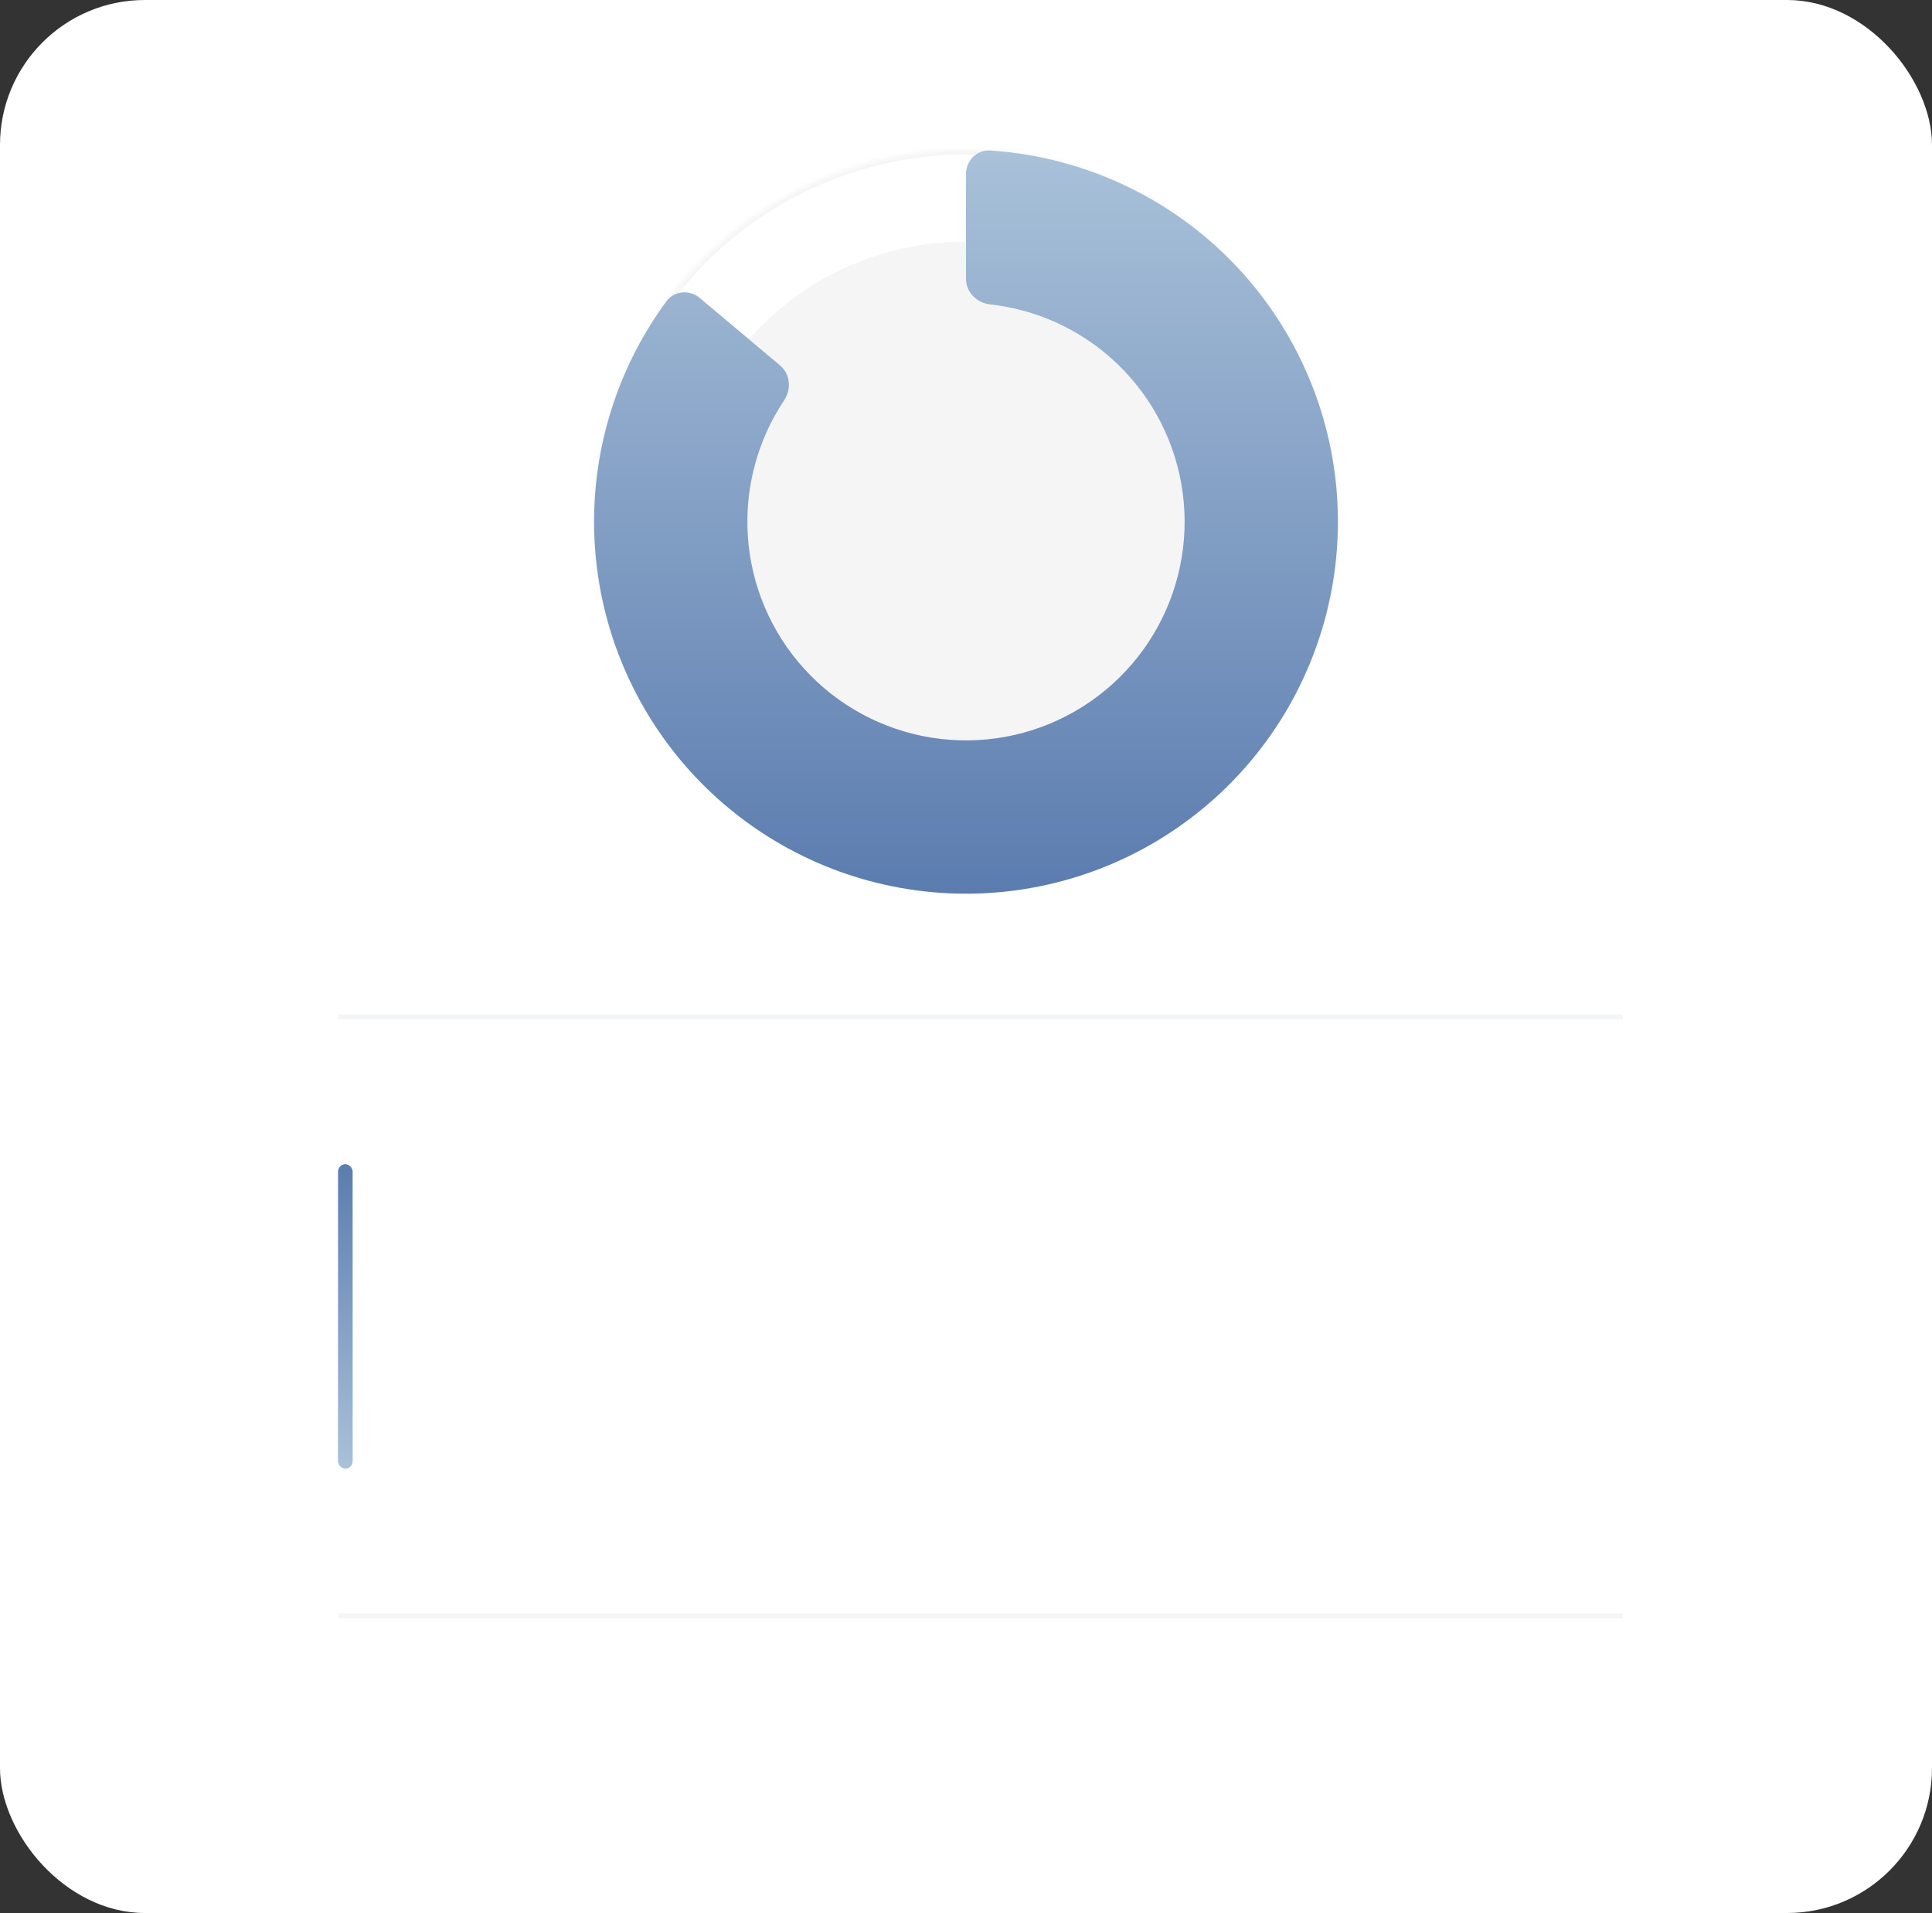 <?xml version="1.0" encoding="UTF-8"?> <svg xmlns="http://www.w3.org/2000/svg" width="400" height="396" viewBox="0 0 400 396" fill="none"><rect x="0" y="0" width="400" height="396" fill="#333333" stroke="none"/><rect width="400" height="396" rx="30" fill="white"></rect><line x1="70" y1="334.5" x2="336" y2="334.5" stroke="#F4F5F7"></line><line x1="70" y1="210.5" x2="336" y2="210.5" stroke="#F4F5F7"></line><rect x="70" y="241" width="3" height="63" rx="1.5" fill="#CCDCF1"></rect><rect x="70" y="241" width="3" height="63" rx="1.5" fill="url(#paint0_linear_266_4945)"></rect><ellipse cx="200" cy="107.5" rx="59" ry="57.5" fill="#F5F5F5"></ellipse><mask id="path-6-inside-1_266_4945" fill="white"><path d="M133.328 135.182C130.771 136.225 127.837 135.001 126.962 132.382C122.883 120.162 121.926 107.085 124.219 94.354C126.808 79.978 133.432 66.636 143.318 55.883C153.204 45.131 165.945 37.412 180.053 33.629C194.161 29.845 209.054 30.152 222.994 34.514C236.935 38.876 249.346 47.113 258.781 58.263C268.216 69.414 274.285 83.018 276.279 97.488C278.273 111.958 276.11 126.696 270.043 139.983C264.67 151.751 256.431 161.95 246.113 169.665C243.902 171.319 240.793 170.651 239.286 168.337L227.427 150.123C225.92 147.809 226.596 144.732 228.73 142.979C234.039 138.619 238.304 133.091 241.176 126.802C244.742 118.991 246.014 110.327 244.841 101.82C243.669 93.314 240.102 85.317 234.555 78.762C229.009 72.207 221.712 67.365 213.518 64.8C205.323 62.236 196.568 62.056 188.274 64.28C179.98 66.504 172.491 71.042 166.679 77.363C160.867 83.684 156.973 91.527 155.451 99.978C154.226 106.783 154.579 113.755 156.456 120.364C157.21 123.021 156.012 125.934 153.455 126.977L133.328 135.182Z"></path></mask><path d="M133.328 135.182C130.771 136.225 127.837 135.001 126.962 132.382C122.883 120.162 121.926 107.085 124.219 94.354C126.808 79.978 133.432 66.636 143.318 55.883C153.204 45.131 165.945 37.412 180.053 33.629C194.161 29.845 209.054 30.152 222.994 34.514C236.935 38.876 249.346 47.113 258.781 58.263C268.216 69.414 274.285 83.018 276.279 97.488C278.273 111.958 276.11 126.696 270.043 139.983C264.67 151.751 256.431 161.95 246.113 169.665C243.902 171.319 240.793 170.651 239.286 168.337L227.427 150.123C225.92 147.809 226.596 144.732 228.73 142.979C234.039 138.619 238.304 133.091 241.176 126.802C244.742 118.991 246.014 110.327 244.841 101.82C243.669 93.314 240.102 85.317 234.555 78.762C229.009 72.207 221.712 67.365 213.518 64.8C205.323 62.236 196.568 62.056 188.274 64.28C179.98 66.504 172.491 71.042 166.679 77.363C160.867 83.684 156.973 91.527 155.451 99.978C154.226 106.783 154.579 113.755 156.456 120.364C157.21 123.021 156.012 125.934 153.455 126.977L133.328 135.182Z" stroke="#F5F5F5" stroke-width="2" mask="url(#path-6-inside-1_266_4945)"></path><path d="M200 36C200 33.239 202.241 30.983 204.997 31.162C220.74 32.186 235.836 38.027 248.202 47.953C261.871 58.926 271.387 74.234 275.178 91.348C278.969 108.461 276.807 126.356 269.05 142.075C261.293 157.794 248.405 170.395 232.516 177.798C216.627 185.2 198.688 186.959 181.664 182.785C164.64 178.611 149.549 168.753 138.886 154.841C128.223 140.929 122.626 123.795 123.019 106.271C123.375 90.418 128.615 75.104 137.96 62.392C139.596 60.167 142.764 59.903 144.878 61.679L161.518 75.662C163.632 77.439 163.88 80.58 162.347 82.877C157.595 89.999 154.94 98.356 154.746 106.984C154.515 117.285 157.805 127.358 164.074 135.536C170.342 143.715 179.213 149.509 189.221 151.963C199.229 154.417 209.775 153.383 219.115 149.031C228.455 144.68 236.032 137.272 240.592 128.031C245.152 118.791 246.422 108.271 244.194 98.211C241.966 88.15 236.371 79.151 228.336 72.701C221.606 67.298 213.5 63.954 204.99 63.011C202.245 62.706 200 60.496 200 57.735L200 36Z" fill="url(#paint1_linear_266_4945)"></path><defs><linearGradient id="paint0_linear_266_4945" x1="71.5" y1="241" x2="71.5" y2="304" gradientUnits="userSpaceOnUse"><stop stop-color="#5B7CAF"></stop><stop offset="1" stop-color="#A9C1D9"></stop></linearGradient><linearGradient id="paint1_linear_266_4945" x1="200" y1="185" x2="200" y2="31" gradientUnits="userSpaceOnUse"><stop stop-color="#5B7CAF"></stop><stop offset="1" stop-color="#A9C1D9"></stop></linearGradient></defs></svg> 
